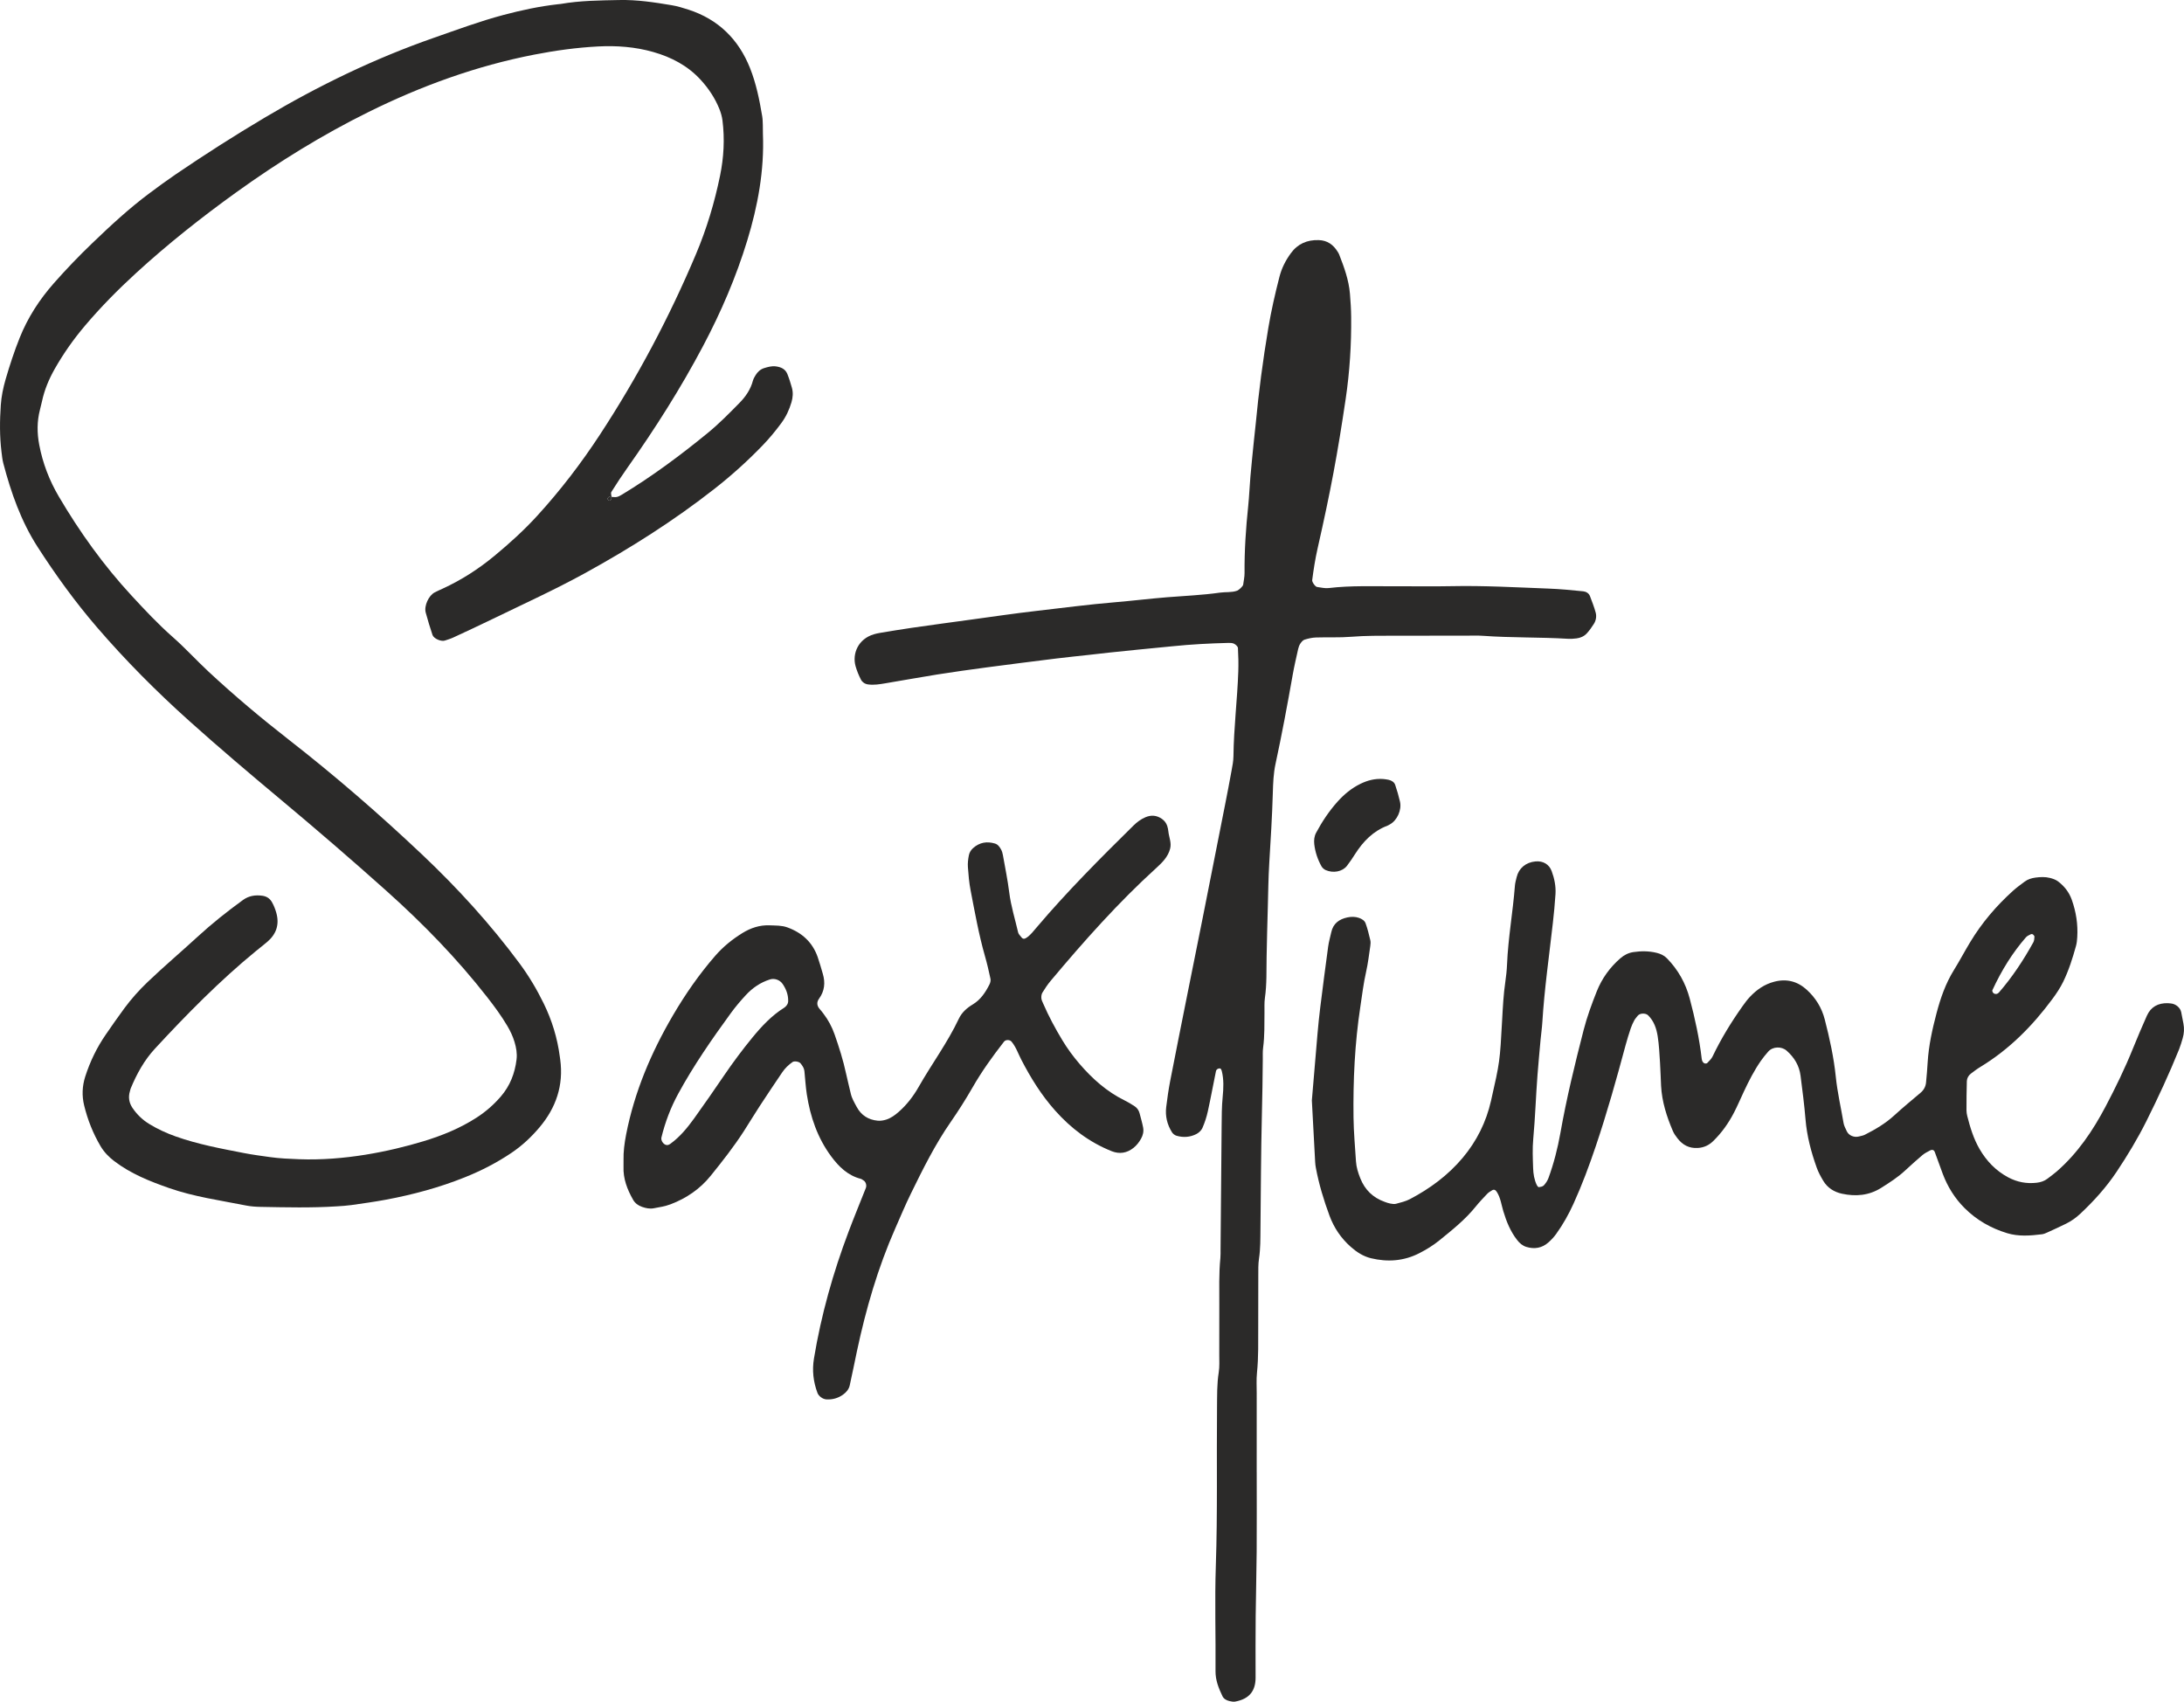<?xml version="1.0" encoding="UTF-8"?> <svg xmlns="http://www.w3.org/2000/svg" xmlns:xlink="http://www.w3.org/1999/xlink" xmlns:xodm="http://www.corel.com/coreldraw/odm/2003" xml:space="preserve" width="18630px" height="14514px" version="1.1" style="shape-rendering:geometricPrecision; text-rendering:geometricPrecision; image-rendering:optimizeQuality; fill-rule:evenodd; clip-rule:evenodd" viewBox="0 0 66746.25 52000.29"> <defs> <style type="text/css"> .fil0 {fill:#2B2A29;fill-rule:nonzero} </style> </defs> <g id="_23Layer_x0020_1A0Image">  <path class="fil0" d="M18674.54 15182.63c58.38,2.1 118.86,15.54 173.88,3.78 56.7,-11.76 110.88,-42.85 161.7,-73.5 921.04,-556.91 1782.45,-1197.82 2614.87,-1878.63 347.34,-283.5 661.07,-603.11 974.81,-922.31 191.51,-194.87 340.61,-413.69 411.17,-682.07 15.12,-55.85 47.46,-108.36 77.28,-159.59 62.57,-105.42 149.09,-186.06 267.95,-222.6 113.82,-34.86 230.16,-67.62 351.54,-52.5 154.56,19.74 291.47,76.86 354.05,231 55.44,137.34 99.96,280.55 140.28,423.77 41.16,147 28.98,297.36 -13.44,441.83 -67.62,230.58 -168.84,446.04 -312.47,640.07 -177.66,240.24 -367.49,469.56 -575.39,685.01 -456.95,472.91 -943.73,911.81 -1461.58,1317.52 -1247.79,978.59 -2582.53,1823.19 -3971.45,2585.48 -916,502.73 -1866.45,935.33 -2805.14,1391.02 -402.35,195.71 -808.48,383.45 -1214.2,572.03 -80.63,37.37 -167.57,61.74 -251.99,90.71 -113.82,39.49 -342.29,-58.8 -379.25,-171.77 -73.92,-225.96 -146.58,-453.17 -207.06,-682.91 -55.02,-207.9 92.4,-522.89 275.94,-617.39 79.38,-40.74 161.28,-77.28 242.76,-114.66 572.87,-262.91 1098.7,-601.43 1583.79,-1002.94 459.47,-380.51 900.05,-778.66 1304.5,-1221.76 706.84,-774.05 1341.46,-1601.43 1914.32,-2475.86 1147.43,-1750.95 2125.59,-3593.46 2939.12,-5522.49 325.91,-772.37 566.15,-1571.19 734.57,-2391.44 115.08,-559.01 146.15,-1123.48 74.76,-1690.89 -14.7,-116.76 -48.3,-233.93 -91.56,-343.56 -133.56,-335.99 -331.8,-633.35 -575.81,-899.62 -395.22,-430.91 -895.01,-691.73 -1448.14,-849.22 -549.77,-157.08 -1117.6,-199.5 -1685.01,-169.68 -655.61,34.02 -1305.76,123.9 -1950.87,249.48 -1769.01,344.39 -3445.2,952.54 -5057.97,1749.69 -1421.68,702.65 -2764.82,1533.39 -4050.42,2458.22 -1066.78,767.33 -2096.18,1582.53 -3065.53,2470.4 -550.19,503.99 -1074.76,1034.86 -1557.33,1605.21 -348.18,410.75 -657.29,848.81 -923.57,1317.52 -178.07,313.73 -315.83,641.75 -391.01,994.96 -18.9,87.78 -41.58,174.3 -63.42,261.24 -90.72,353.21 -88.62,707.27 -21,1064.68 106.68,563.21 308.69,1089.88 598.91,1582.54 637.55,1083.16 1366.24,2099.96 2220.92,3024.79 404.87,438.47 811.85,873.17 1260.82,1268.38 380.51,334.73 722.39,711.46 1094.08,1057.54 787.49,732.47 1609.41,1422.52 2456.96,2082.75 1413.7,1101.64 2766.5,2274.26 4067.63,3504.42 1085.68,1025.63 2090.73,2127.69 2981.95,3330.55 285.6,385.55 528.35,794.21 737.93,1224.28 251.16,514.07 416.21,1053.34 490.55,1620.33 3.78,29.82 8.4,59.22 12.6,88.62 107.52,788.75 -127.67,1475.86 -632.92,2074.35 -250.32,296.51 -533.39,561.53 -858.47,780.34 -447.71,301.56 -922.72,545.15 -1423.78,745.91 -778.66,312.9 -1583.37,528.77 -2405.3,683.33 -351.95,65.93 -706.84,114.23 -1061.32,165.05 -147.42,21 -296.93,29.4 -445.61,39.06 -775.31,50.4 -1551.04,30.66 -2326.76,16.38 -148.68,-2.94 -299.88,-12.6 -445.62,-41.58 -788.74,-157.08 -1588.83,-266.28 -2353.22,-533.39 -593.03,-207.05 -1173.46,-438.47 -1679.13,-825.29 -168.41,-128.52 -309.95,-275.51 -418.31,-459.05 -228.89,-388.91 -392.69,-803.86 -498.95,-1240.66 -72.24,-295.67 -59.64,-591.77 33.6,-883.25 146.99,-457.79 354.05,-885.76 627.05,-1281.4 186.05,-270.05 372.95,-540.11 568.25,-803.86 212.93,-287.7 449.81,-553.55 710.63,-802.61 496.43,-474.17 1020.16,-917.68 1525.41,-1381.78 439.32,-403.61 907.19,-775.3 1391.02,-1126 180.17,-130.2 383.45,-159.17 595.97,-127.67 121.37,17.64 220.49,78.54 285.59,191.09 60.06,104.58 102.48,213.78 135.24,329.7 99.96,354.47 2.1,647.21 -272.58,884.08 -112.97,97.44 -232.25,187.74 -347.75,282.24 -1110.04,910.54 -2114.25,1930.71 -3087.37,2983.21 -329.27,356.15 -557.33,771.95 -741.29,1215.46 -11.34,27.3 -15.54,57.54 -24.36,86.1 -56.7,183.53 -26.46,355.73 78.54,511.55 135.24,199.92 307.02,365.81 513.65,491.39 255.36,155.4 524.57,279.72 807.65,380.1 678.29,240.23 1382.2,370.43 2084.43,506.93 263.33,51.24 530.03,86.52 796.3,123.48 295.68,41.58 593.04,53.76 892.07,65.1 1364.98,51.24 2748.43,-232.26 3792.12,-547.68 572.45,-173.03 1124.74,-397.73 1630.41,-724.07 278.03,-179.33 523.31,-394.37 739.61,-644.68 282.65,-327.18 430.49,-711.47 481.31,-1135.66 21.42,-179.76 -10.08,-357.42 -61.74,-530.03 -51.24,-171.78 -127.26,-333.06 -218.82,-488.46 -182.69,-309.53 -394.79,-597.23 -615.29,-879.46 -921.04,-1179.76 -1960.11,-2246.54 -3074.35,-3244.02 -1067.2,-955.07 -2152.04,-1889.55 -3251.58,-2807.66 -939.11,-784.13 -1871.91,-1575.39 -2782.87,-2392.28 -1001.27,-897.94 -1947.51,-1848.39 -2824.46,-2867.71 -662.75,-770.27 -1256.62,-1591.35 -1807.23,-2445.62 -507.77,-789.17 -812.27,-1657.29 -1048.72,-2555.24 -30.24,-114.65 -42,-234.77 -56.28,-353.21 -58.8,-475.86 -54.18,-952.97 -21.42,-1430.08 18.48,-267.54 73.08,-529.61 148.25,-789.59 125.16,-430.07 264.18,-854.26 430.92,-1270.06 246.95,-616.55 602.27,-1163.8 1039.9,-1660.65 375.05,-425.87 768.17,-834.53 1177.24,-1227.22 559.85,-537.17 1128.52,-1065.1 1752.21,-1528.78 263.34,-196.13 527.93,-390.59 799.25,-575.39 888.29,-603.95 1793.79,-1182.28 2717.35,-1730.79 1645.96,-977.74 3360.79,-1808.91 5170.54,-2439.74 704.33,-245.27 1402.77,-506.09 2124.74,-697.61 548.52,-145.74 1101.65,-264.59 1666.12,-328.01 29.82,-3.36 59.64,-4.21 89.03,-9.25 590.51,-102.89 1186.06,-106.68 1783.72,-119.27 542.21,-11.76 1070.56,68.88 1599.75,157.49 175.56,28.98 348.59,81.48 518.69,136.92 910.55,295.68 1530.88,906.35 1880.73,1787.08 187.73,472.07 288.53,971.44 372.11,1472.49 14.7,87.78 15.12,178.5 18.48,267.54 3.36,89.46 -0.42,179.34 2.94,268.79 44.94,1116.77 -154.55,2197.41 -479.21,3259.99 -341.03,1116.34 -800.09,2182.7 -1345.24,3213.79 -684.59,1294.84 -1467.04,2528.36 -2312.48,3722.82 -172.2,243.17 -336.42,492.23 -494.33,744.64 -24.78,39.49 3.78,111.72 7.14,168.84 -24.79,-7.14 -52.93,-24.78 -73.92,-18.48 -21,6.3 -47.04,36.12 -47.88,56.7 -0.85,20.16 29.82,60.9 41.99,59.22 68.05,-8.82 88.2,-52.5 62.58,-116.34l0 -0.01z"></path> <path class="fil0" d="M38407.08 44990.8c0,805.97 4.2,1612.35 -1.26,2418.32 -4.62,656.44 -23.94,1312.9 -30.24,1969.34 -5.88,626.64 -4.62,1253.69 -2.94,1880.73 1.26,387.65 -168.42,653.93 -623.69,737.51 -55.86,10.08 -118.44,-2.94 -175.98,-15.96 -89.46,-20.16 -175.14,-69.72 -212.52,-148.68 -115.08,-241.92 -215.03,-484.67 -212.52,-766.91 9.25,-1074.76 -26.88,-2150.78 9.66,-3224.29 54.61,-1611.93 21.01,-3223.44 36.54,-4834.96 3.78,-357.83 -4.2,-715.24 52.5,-1071.82 27.72,-175.56 15.12,-357.41 15.96,-536.33 1.68,-507.77 -0.84,-1015.12 1.27,-1522.89 1.67,-477.12 -15.12,-955.07 32.76,-1431.34 8.82,-89.04 4.62,-178.92 5.46,-268.79 10.92,-1253.26 22.25,-2506.94 32.76,-3760.62 2.52,-298.2 2.52,-595.97 31.92,-894.17 26.04,-266.27 38.22,-535.48 -28.98,-799.66 -6.72,-27.3 -29.4,-68.88 -48.72,-71.4 -60.06,-6.72 -115.5,26.46 -127.68,84.84 -84.42,408.65 -158.33,819.82 -248.21,1227.22 -38.22,173.45 -94.5,345.23 -165.48,507.77 -33.18,75.6 -110.46,147.42 -185.64,185.64 -191.94,97.86 -400.68,112.14 -607.73,50.82 -52.08,-15.54 -107.94,-58.8 -136.92,-105 -147,-234.78 -209.99,-494.34 -176.4,-769.85 32.77,-266.28 70.56,-532.97 121.38,-796.31 170.52,-878.62 346.92,-1755.99 522.05,-2633.77 157.92,-790.01 318.36,-1579.6 475.43,-2369.6 226.8,-1141.12 452.34,-2282.67 677.03,-3424.21 69.3,-351.11 137.34,-702.65 200.76,-1055.02 26.88,-146.58 57.12,-295.26 58.38,-443.51 9.24,-866.03 118.44,-1726.17 147.84,-2590.52 7.98,-238.56 2.52,-477.53 -10.93,-715.67 -2.94,-46.2 -65.51,-102.9 -114.23,-128.52 -49.14,-26.46 -115.92,-28.98 -174.72,-27.3 -567.41,14.28 -1133.56,43.68 -1698.03,101.22 -356.15,36.54 -712.73,68.88 -1068.88,104.58 -296.94,29.4 -593.45,60.06 -890.39,91.56 -207.47,22.25 -414.95,47.04 -622.43,70.14 -326.33,36.12 -653.08,68.46 -979,108.77 -710.63,88.2 -1420.84,177.66 -2130.62,271.74 -502.74,67.2 -1005.05,137.34 -1506.1,216.3 -530.45,83.99 -1058.38,181.85 -1588.41,269.63 -175.98,29.4 -352.79,60.06 -533.39,34.44 -96.6,-13.44 -173.88,-68.04 -213.78,-144.05 -68.46,-131.04 -125.58,-270.9 -165.89,-413.28 -106.68,-376.31 74.33,-831.58 561.53,-975.22 57.12,-16.8 115.5,-30.24 174.29,-39.9 323.82,-53.34 647.21,-108.78 971.87,-155.4 620.33,-89.03 1241.49,-173.45 1862.24,-257.87 650.57,-88.62 1299.88,-184.8 1952.13,-259.56 800.09,-91.98 1598.91,-197.82 2402.36,-265.02 535.07,-44.52 1068.46,-110.87 1603.53,-153.71 535.49,-42.85 1072.24,-63.84 1605.22,-140.28 175.55,-25.62 357.41,2.52 530.45,-60.48 48.71,-18.06 175.55,-132.3 182.27,-183.54 15.12,-118.01 42.85,-236.45 42,-354.47 -5.88,-687.11 40.74,-1371.28 112.14,-2054.61 31.08,-296.51 41.16,-595.55 67.2,-892.48 31.08,-356.58 68.04,-712.73 103.74,-1068.88 17.64,-178.08 40.32,-356.15 57.12,-534.23 91.98,-980.69 220.92,-1957.17 384.29,-2928.2 88.62,-529.19 207.9,-1053.34 341.88,-1573.71 68.04,-265.43 187.73,-500.63 348.17,-720.28 211.26,-289.8 497.28,-412.02 850.49,-401.94 265.43,7.14 447.29,140.28 581.27,356.58 15.96,25.2 32.34,50.81 43.26,78.54 152.46,389.33 296.1,781.6 331.38,1202.44 20.16,237.71 35.28,476.69 37.37,714.82 7.99,837.05 -44.09,1668.22 -167.15,2498.12 -250.32,1688.8 -456.54,2799.26 -858.89,4572.47 -72.66,321.29 -123.06,644.27 -165.05,969.76 -7.14,56.28 94.49,200.33 149.09,207.05 117.6,14.29 238.14,47.46 352.8,33.6 684.58,-82.31 1371.27,-50.81 2056.7,-55.43 567.41,-3.36 1134.82,9.24 1701.81,-2.95 985.73,-20.57 1968.93,36.54 2952.56,73.5 356.99,13.44 713.99,47.04 1069.72,83.58 83.58,8.82 172.62,54.6 207.48,148.68 61.74,167.16 129.77,333.06 174.71,504.83 30.24,115.92 8.82,240.24 -57.96,344.82 -63.84,99.54 -132.3,198.24 -212.09,285.17 -82.32,89.46 -193.2,140.7 -314.58,155.4 -88.2,10.93 -178.49,17.22 -267.11,11.76 -864.35,-52.08 -1730.79,-27.72 -2594.3,-90.71 -178.5,-13.03 -358.26,-3.78 -537.17,-4.21 -716.51,0 -1433.01,-1.26 -2149.53,0.85 -447.71,1.26 -894.58,-3.36 -1342.29,33.18 -356.15,28.97 -716.09,9.24 -1073.92,21.42 -117.6,3.78 -236.88,31.08 -349.44,66.36 -50.81,15.54 -95.75,71.4 -128.09,119.27 -32.34,48.3 -54.18,107.1 -66.78,164.64 -58.8,262.08 -119.7,523.73 -166.74,787.91 -160.86,910.96 -330.11,1819.83 -525.41,2724.07 -63.42,293.58 -73.92,593.03 -82.73,890.39 -20.58,716.09 -65.52,1430.08 -108.78,2144.48 -27.3,446.46 -31.92,894.59 -44.1,1341.88 -14.28,507.36 -27.72,1014.29 -36.96,1521.64 -7.56,417.47 7.98,835.36 -51.66,1251.15 -21,147 -11.76,298.2 -13.44,447.3 -4.2,357.83 6.72,716.09 -41.16,1072.66 -15.96,117.6 -9.66,238.56 -10.5,357.84 -4.2,567.4 -13.44,1133.98 -27.72,1700.97 -28.56,1163.38 -30.66,2327.6 -43.26,3491.82 -3.36,298.19 0.84,595.97 -44.1,893.33 -26.88,175.55 -21.42,356.99 -22.26,535.91 -2.94,507.35 0,1015.12 -2.1,1522.47 -2.52,477.54 11.34,954.65 -37.8,1431.34 -21.42,207.05 -8.4,417.89 -8.4,626.63 -0.84,805.97 -0.42,1612.35 -0.42,2418.32 0.42,0 0.84,0 0.84,0l-0.01 -0.01z"></path> <path class="fil0" d="M40092.51 33625.36c56.7,-671.99 112.98,-1355.31 172.62,-2038.22 23.52,-267.54 50.4,-534.65 83.58,-800.93 77.69,-621.59 157.49,-1242.76 242.33,-1863.09 20.16,-147.42 63.42,-291.48 94.92,-437.21 57.96,-267.96 243.6,-400.26 495.17,-452.34 115.92,-23.94 235.2,-25.62 352.38,15.12 88.61,31.08 170.51,82.74 200.33,164.22 61.32,167.16 102.9,341.87 144.48,515.33 13.44,56.28 9.24,119.7 0.42,177.66 -39.49,265.86 -70.14,533.81 -129.36,795.04 -79.38,350.28 -120.96,705.17 -174.72,1058.81 -171.35,1123.9 -223.43,2254.94 -209.16,3389.34 5.89,446.87 47.04,893.33 75.18,1339.36 11.34,180.17 65.52,350.27 132.3,517.85 140.7,354.47 388.92,593.03 746.33,720.29 55.86,20.16 112.56,41.58 170.94,51.66 57.54,10.08 120.95,21.42 175.13,6.72 143.22,-39.06 292.32,-73.5 422.52,-141.54 613.19,-321.29 1164.22,-728.68 1611.51,-1259.98 429.23,-509.87 720.71,-1093.66 868.55,-1745.91 270.47,-1194.46 270.47,-1194.46 340.19,-2476.28 21,-387.23 40.74,-774.05 97.02,-1158.34 26.04,-176.82 44.94,-355.73 52.5,-534.23 33.18,-805.97 178.92,-1600.6 240.65,-2403.2 7.14,-88.62 32.34,-175.56 53.34,-262.5 65.1,-273.42 281.82,-452.76 575.81,-479.63 236.04,-21.43 417.89,90.71 493.92,295.67 84.41,226.79 131.45,460.73 117.17,700.97 -18.48,297.77 -47.88,594.71 -81.48,891.22 -112.97,1007.57 -258.29,2011.35 -320.45,3024.37 -10.92,178.5 -37.38,356.15 -53.76,534.23 -32.34,356.16 -65.94,712.73 -93.66,1069.31 -50.82,653.93 -69.72,1309.54 -130.62,1963.47 -27.72,295.67 -13.44,595.96 -3.78,893.74 5.46,177.24 34.45,354.9 112.98,518.69 12.6,25.62 42.84,64.26 60.06,61.74 53.34,-7.14 120.12,-16.8 152.88,-52.5 59.21,-64.25 112.14,-142.37 142.37,-224.27 164.22,-448.98 282.24,-910.97 365.82,-1381.78 186.89,-1057.96 441.41,-2100.38 708.52,-3139.87 104.16,-405.71 248.22,-797.57 402.36,-1184.8 157.08,-393.53 399.83,-731.62 721.13,-1010.5 115.08,-99.96 246.95,-167.16 398.15,-189.42 237.72,-34.86 475.43,-34.86 710.63,23.1 117.6,28.56 225.96,77.28 312.05,164.64 342.3,348.17 573.71,762.29 698.45,1231.42 160.86,605.21 294.42,1216.71 366.65,1839.99 7.57,65.1 34.45,117.59 81.06,139.43 23.52,10.5 70.14,9.24 85.68,-6.72 60.9,-63.84 129.78,-127.26 166.74,-204.53 257.87,-540.53 569.51,-1047.89 915.16,-1535.5 68.88,-97.02 140.28,-193.62 221.76,-280.55 207.47,-220.92 448.97,-389.34 748.42,-466.62 378.42,-98.28 710.21,-11.34 994.97,249.48 269.63,246.96 454.43,545.99 546.83,904.66 149.09,578.75 277.19,1162.13 337.67,1755.58 48.72,476.69 158.34,940.78 237.29,1411.17 14.29,85.68 61.74,166.74 97.86,248.22 59.22,131.88 227.64,201.59 377.15,159.59 57.54,-16.38 119.28,-23.93 171.36,-49.98 320.46,-161.69 630.83,-344.39 895.85,-586.31 264.59,-241.91 540.11,-469.55 813.52,-700.55 93.24,-78.96 152.46,-184.79 164.64,-307.43 21,-207.9 36.96,-415.8 49.98,-624.11 31.08,-508.61 140.7,-1002.94 270.05,-1493.5 121.8,-462.83 277.62,-911.8 532.13,-1322.56 173.04,-278.45 325.92,-569.51 495.6,-850.48 356.99,-591.77 800.5,-1112.99 1313.74,-1574.56 110.45,-99.54 232.67,-186.47 351.53,-275.94 97.86,-73.5 212.52,-108.36 331.38,-124.31 148.25,-19.74 299.03,-26.46 444.77,10.92 84.84,21.42 174.3,52.5 243.17,103.74 194.04,145.74 339.78,331.37 422.52,564.47 131.45,370.43 190.68,750.95 166.31,1143.22 -5.45,89.04 -13.85,179.76 -37.8,265.44 -103.32,373.79 -220.49,744.23 -390.17,1093.24 -90.72,186.06 -207.9,362.45 -331.8,529.19 -608.57,822.35 -1317.52,1540.12 -2199.08,2074.35 -101.64,61.32 -197.4,133.98 -291.89,206.22 -73.92,56.7 -120.12,139.43 -123.48,228.47 -9.66,297.78 -10.08,595.97 -10.93,894.17 0,58.79 10.5,119.27 24.78,176.81 87.78,347.75 193.2,690.47 373.8,1002.53 213.35,367.91 497.69,665.27 879.04,868.54 274.68,145.74 560.27,197.82 864.35,163.8 119.28,-13.44 233.93,-48.3 331.37,-123.06 94.5,-72.65 192.36,-141.96 281.82,-219.65 640.49,-556.91 1106.26,-1246.96 1497.69,-1989.93 305.76,-580.43 593.04,-1170.52 838.31,-1779.93 133.56,-332.22 275.94,-660.65 420.42,-988.24 122.63,-277.2 347.75,-394.8 644.68,-386.82 29.82,0.84 59.64,5.04 89.46,7.98 150.78,13.44 290.22,130.62 317.1,267.12 22.68,116.76 45.77,233.93 68.04,351.11 28.14,149.1 20.16,297.35 -22.26,442.67 -33.6,114.24 -66.36,229.74 -110.46,339.78 -301.56,747.17 -640.91,1478.38 -1000.43,2197.82 -265.85,532.13 -576.23,1046.21 -906.34,1541.38 -314.15,471.23 -694.67,894.58 -1109.62,1283.5 -131.46,123.48 -277.2,227.63 -438.47,307.01 -186.9,92.4 -377.16,178.92 -566.99,265.44 -53.76,24.78 -110.46,50.39 -168.42,57.53 -356.58,44.52 -717.35,72.66 -1065.1,-33.18 -491.39,-149.1 -929.03,-396.89 -1297.78,-763.97 -301.98,-300.71 -519.11,-651.4 -669.05,-1046.62 -84,-222.6 -161.7,-447.71 -244.86,-670.31 -23.94,-64.26 -79.37,-81.48 -146.15,-45.78 -78.12,42 -160.02,81.48 -227.22,137.76 -181.85,154.14 -359.51,313.32 -534.23,475.85 -220.08,204.96 -471.23,364.14 -723.23,524.16 -376.73,239.39 -784.13,274.25 -1206.22,182.69 -239.81,-52.08 -443.51,-179.33 -572.45,-396.47 -75.59,-127.68 -148.68,-260.39 -198.23,-399.41 -170.94,-478.37 -300.72,-966.4 -342.72,-1477.12 -36.54,-445.19 -94.92,-889.12 -151.61,-1333.06 -39.48,-308.69 -191.52,-559.43 -424.61,-764.38 -158.76,-139.02 -427.14,-129.78 -564.89,29.82 -77.7,89.88 -154.98,181.43 -222.6,279.29 -204.54,295.26 -367.5,614.03 -519.53,938.27 -101.64,215.87 -194.04,436.37 -304.08,647.62 -165.9,319.2 -372.11,611.09 -630.41,863.93 -133.13,130.2 -285.59,202.86 -476.27,213.77 -264.6,15.12 -462.41,-91.98 -617.81,-293.57 -54.6,-70.14 -108.36,-144.9 -142.8,-225.96 -188.15,-440.99 -333.47,-894.58 -359.51,-1378 -12.6,-238.13 -16.8,-477.11 -32.76,-715.24 -17.64,-267.54 -28.98,-536.75 -70.98,-800.93 -36.96,-235.2 -112.55,-462.83 -291.89,-639.65 -74.76,-73.5 -252,-71.82 -318.78,13.44 -36.12,46.62 -78.12,91.14 -105.83,142.8 -42,78.54 -79.8,160.44 -107.94,244.43 -56.7,169.68 -110.04,340.62 -156.66,513.24 -278.45,1036.54 -567.41,2069.72 -911.38,3086.95 -200.33,593.45 -418.31,1179.75 -677.87,1750.95 -148.68,327.59 -322.55,638.39 -532.13,929.02 -68.88,96.18 -152.46,184.38 -241.07,262.5 -194.88,170.52 -422.94,207.9 -668.64,133.56 -118.01,-35.7 -207.89,-114.24 -282.65,-210 -205.38,-262.49 -328.02,-565.73 -422.93,-881.56 -60.06,-198.66 -83.17,-409.5 -199.08,-589.68 -41.58,-64.25 -87.36,-84.41 -146.58,-47.03 -49.14,31.5 -102.9,60.06 -142.38,101.64 -123.48,129.77 -247.37,259.55 -359.51,398.57 -321.3,398.58 -719.45,713.99 -1112.98,1033.18 -184.8,149.52 -388.5,274.68 -602.27,384.3 -474.59,244.01 -969.77,278.45 -1478.8,157.08 -235.19,-56.29 -437.21,-186.48 -618.65,-346.92 -297.78,-262.07 -514.49,-582.95 -650.57,-950.86 -175.98,-475.43 -323.81,-960.53 -417.05,-1460.32 -11.34,-58.38 -18.9,-118.02 -22.26,-177.24 -34.44,-625.37 -67.2,-1250.32 -101.22,-1888.29l0.01 0.01zm20797.22 -3365.4l0 0c-4.62,10.08 -4.2,65.52 48.3,97.44 52.5,31.92 110.88,18.48 153.72,-30.24 408.23,-470.39 749.27,-986.98 1049.56,-1530.87 27.3,-48.72 31.92,-112.56 34.86,-170.1 1.68,-23.94 -23.94,-55.02 -45.78,-71.82 -14.7,-11.76 -48.72,-14.7 -65.93,-5.88 -52.5,26.88 -111.3,51.66 -148.68,94.08 -409.5,471.23 -737.51,994.54 -1026.05,1617.39l0 0z"></path> <path class="fil0" d="M19055.9 35453.59c-6.3,-254.93 27.3,-518.69 78.96,-784.13 254.09,-1304.08 765.22,-2506.09 1433.01,-3645.54 377.57,-644.27 802.19,-1256.61 1294.42,-1821.09 237.72,-272.99 515.33,-497.69 819.83,-686.68 257.03,-159.6 537.59,-254.94 848.38,-239.82 178.5,8.4 358.26,-0.42 530.04,61.74 446.03,160.86 767.74,451.07 927.76,903.41 59.22,168.41 105.84,341.45 157.08,512.81 81.9,272.99 56.7,528.35 -115.08,764.81 -78.96,108.36 -65.94,219.23 26.04,320.45 39.9,44.1 76.02,91.98 112.14,139.44 145.74,191.09 257.03,400.67 336.83,627.47 138.6,394.37 264.18,791.68 351.96,1201.18 43.68,203.69 97.02,405.71 143.21,609.4 33.19,148.26 110.46,275.52 181.02,406.98 138.18,258.29 357,394.79 642.59,422.09 85.68,7.98 178.92,-7.14 261.24,-33.6 143.21,-46.2 264.18,-134.39 377.57,-233.51 250.32,-219.24 451.07,-481.31 612.77,-765.65 397.73,-700.13 881.14,-1349.02 1225.96,-2080.22 90.72,-192.36 244.01,-330.54 429.65,-441.42 237.3,-141.96 386.82,-367.91 508.61,-610.25 25.62,-50.4 41.58,-118.86 30.24,-172.61 -49.56,-233.1 -103.74,-465.78 -169.26,-694.67 -188.57,-660.65 -308.27,-1336.42 -438.47,-2009.25 -45.36,-233.51 -65.1,-472.91 -82.32,-710.63 -8.4,-117.18 6.72,-238.55 28.98,-354.47 16.38,-86.1 61.32,-163.8 132.72,-226.38 196.97,-173.45 419.57,-209.16 664.85,-136.92 91.98,27.3 143.64,104.16 186.89,181.02 28.56,50.82 45.78,111.3 55.86,169.26 67.62,381.77 146.16,762.29 194.46,1147 52.08,416.63 178.49,814.37 271.73,1220.5 12.18,52.92 63.84,97.44 98.7,144.9 43.26,58.38 93.24,59.64 156.24,17.22 126,-84.85 215.03,-204.54 311.21,-317.52 927.35,-1093.24 1938.27,-2106.68 2958.85,-3111.73 107.1,-105.83 226.38,-194.45 364.98,-253.67 177.24,-75.18 346.92,-61.74 506.93,52.08 76.02,53.76 128.1,124.32 158.34,209.58 19.32,55.43 30.24,115.49 36.12,174.29 18.48,175.56 102.06,343.56 52.92,527.94 -65.1,244.43 -233.52,414.11 -409.49,574.55 -1173.47,1065.1 -2222.19,2246.54 -3238.99,3458.22 -95.34,113.4 -178.08,238.56 -255.35,364.98 -28.14,47.03 -35.7,115.08 -30.66,171.35 5.04,57.54 35.28,113.4 59.22,168 165.89,383.87 364.13,750.53 580.01,1109.2 154.55,256.61 330.53,496.43 524.99,722.81 392.27,456.53 834.53,851.74 1380.1,1120.12 106.68,52.5 209.15,114.66 308.27,179.76 76.44,49.98 126,125.57 149.52,214.61 37.8,144.48 80.22,287.7 107.94,433.86 22.68,119.27 -3.36,235.19 -64.69,343.55 -59.64,104.58 -130.61,198.24 -225.11,274.26 -204.54,165.48 -434.27,199.91 -671.99,105 -677.45,-270.48 -1242.34,-696.77 -1727.43,-1241.5 -420.84,-472.07 -748.85,-1001.26 -1036.96,-1559.85 -95.34,-184.38 -160.02,-385.56 -297.36,-548.1 -50.4,-59.21 -175.56,-65.1 -227.64,2.1 -348.59,446.87 -679.54,906.35 -961.78,1399.42 -207.89,362.03 -431.33,714.41 -669.47,1057.96 -477.53,688.37 -849.22,1437.64 -1216.29,2187.32 -170.52,348.18 -320.04,706.43 -476.28,1061.33 -532.13,1205.38 -896.68,2463.26 -1170.94,3749.28 -74.76,349.85 -142.38,700.97 -221.33,1049.98 -26.46,118.86 -107.52,212.94 -206.22,283.08 -150.78,106.68 -320.45,154.55 -506.09,143.64 -113.4,-6.72 -236.88,-99.54 -273.84,-199.08 -127.26,-342.3 -166.73,-687.11 -106.25,-1052.93 220.07,-1329.28 583.79,-2618.23 1059.22,-3876.95 168.42,-446.04 350.69,-887.03 526.25,-1330.54 33.6,-84.84 -5.04,-197.82 -76.01,-234.78 -26.05,-13.44 -47.89,-37.8 -75.18,-44.52 -399.42,-101.64 -673.67,-369.59 -908.45,-687.11 -417.89,-564.89 -638.39,-1209.16 -744.65,-1895.84 -36.54,-235.2 -48.3,-474.18 -73.5,-711.47 -9.66,-91.98 -61.32,-164.64 -117.6,-235.2 -44.52,-55.85 -190.67,-78.12 -243.17,-41.58 -123.9,86.52 -231.42,189.84 -315.42,313.74 -234.35,345.65 -466.61,692.57 -695.08,1042 -162.96,249.9 -316.68,505.67 -477.95,756.41 -307.44,477.53 -658.56,922.72 -1014.29,1364.13 -326.34,404.87 -743.39,688.37 -1225.54,871.49 -165.48,62.58 -344.82,91.56 -520.37,123.06 -118.02,21.42 -236.87,-3.78 -351.54,-43.26 -117.17,-40.74 -213.77,-110.46 -273.83,-216.3 -178.92,-314.58 -307.86,-645.11 -293.16,-1016.38 2.53,-59.64 0.42,-119.28 0.42,-193.62l0 -0.01zm5031.93 -4880.32l0 0c-0.41,-188.99 -65.1,-351.53 -167.57,-503.57 -83.58,-124.73 -248.64,-184.79 -387.24,-141.11 -292.31,91.56 -536.33,259.55 -740.87,480.89 -161.27,174.72 -316.67,356.99 -456.53,549.35 -579.17,794.63 -1139.44,1602.27 -1610.25,2467.04 -228.48,419.99 -396.9,865.19 -510.71,1330.12 -18.48,75.18 29.82,174.72 110.45,218.81 57.97,31.5 109.62,15.54 165.06,-24.36 293.16,-213.35 519.11,-490.55 727.85,-780.34 313.31,-435.12 617.81,-876.53 919.78,-1319.62 269.22,-393.96 553.55,-775.73 855.95,-1144.48 285.17,-347.76 588.83,-672.41 973.12,-913.07 24.36,-15.53 45.78,-37.37 65.1,-59.21 41.58,-47.88 59.22,-103.32 55.86,-160.44l0 -0.01z"></path> <path class="fil0" d="M42271.01 23804.25c51.25,7.13 110.88,10.92 168,24.78 89.46,21.42 170.94,68.87 200.76,156.65 57.12,167.58 106.26,338.94 146.16,511.55 57.96,252.42 -86.94,570.35 -303.66,690.89 -26.04,14.28 -50.82,31.5 -78.54,42 -436.79,164.64 -741.71,478.79 -987.4,863.51 -79.38,124.32 -161.28,248.63 -252,364.97 -139.85,178.5 -419.57,231.42 -651.41,128.1 -50.81,-23.1 -101.64,-69.3 -128.52,-118.02 -115.49,-209.15 -191.09,-433.85 -218.39,-671.99 -13.44,-119.69 -0.42,-243.59 55.86,-348.17 182.69,-341.04 396.05,-662.75 655.19,-951.71 199.91,-222.59 426.71,-411.17 698.44,-544.31 218.4,-107.1 444.36,-165.9 695.51,-148.25z"></path> <path class="fil0" d="M18674.54 15182.63c25.62,63.84 5.46,107.51 -62.58,116.33 -12.17,1.68 -42.84,-39.05 -41.99,-59.21 0.84,-20.58 26.88,-50.4 47.88,-56.7 21,-6.3 49.13,11.34 73.92,18.48 0,0 -17.22,-18.9 -17.22,-18.9l-0.01 0z"></path> </g> </svg> 